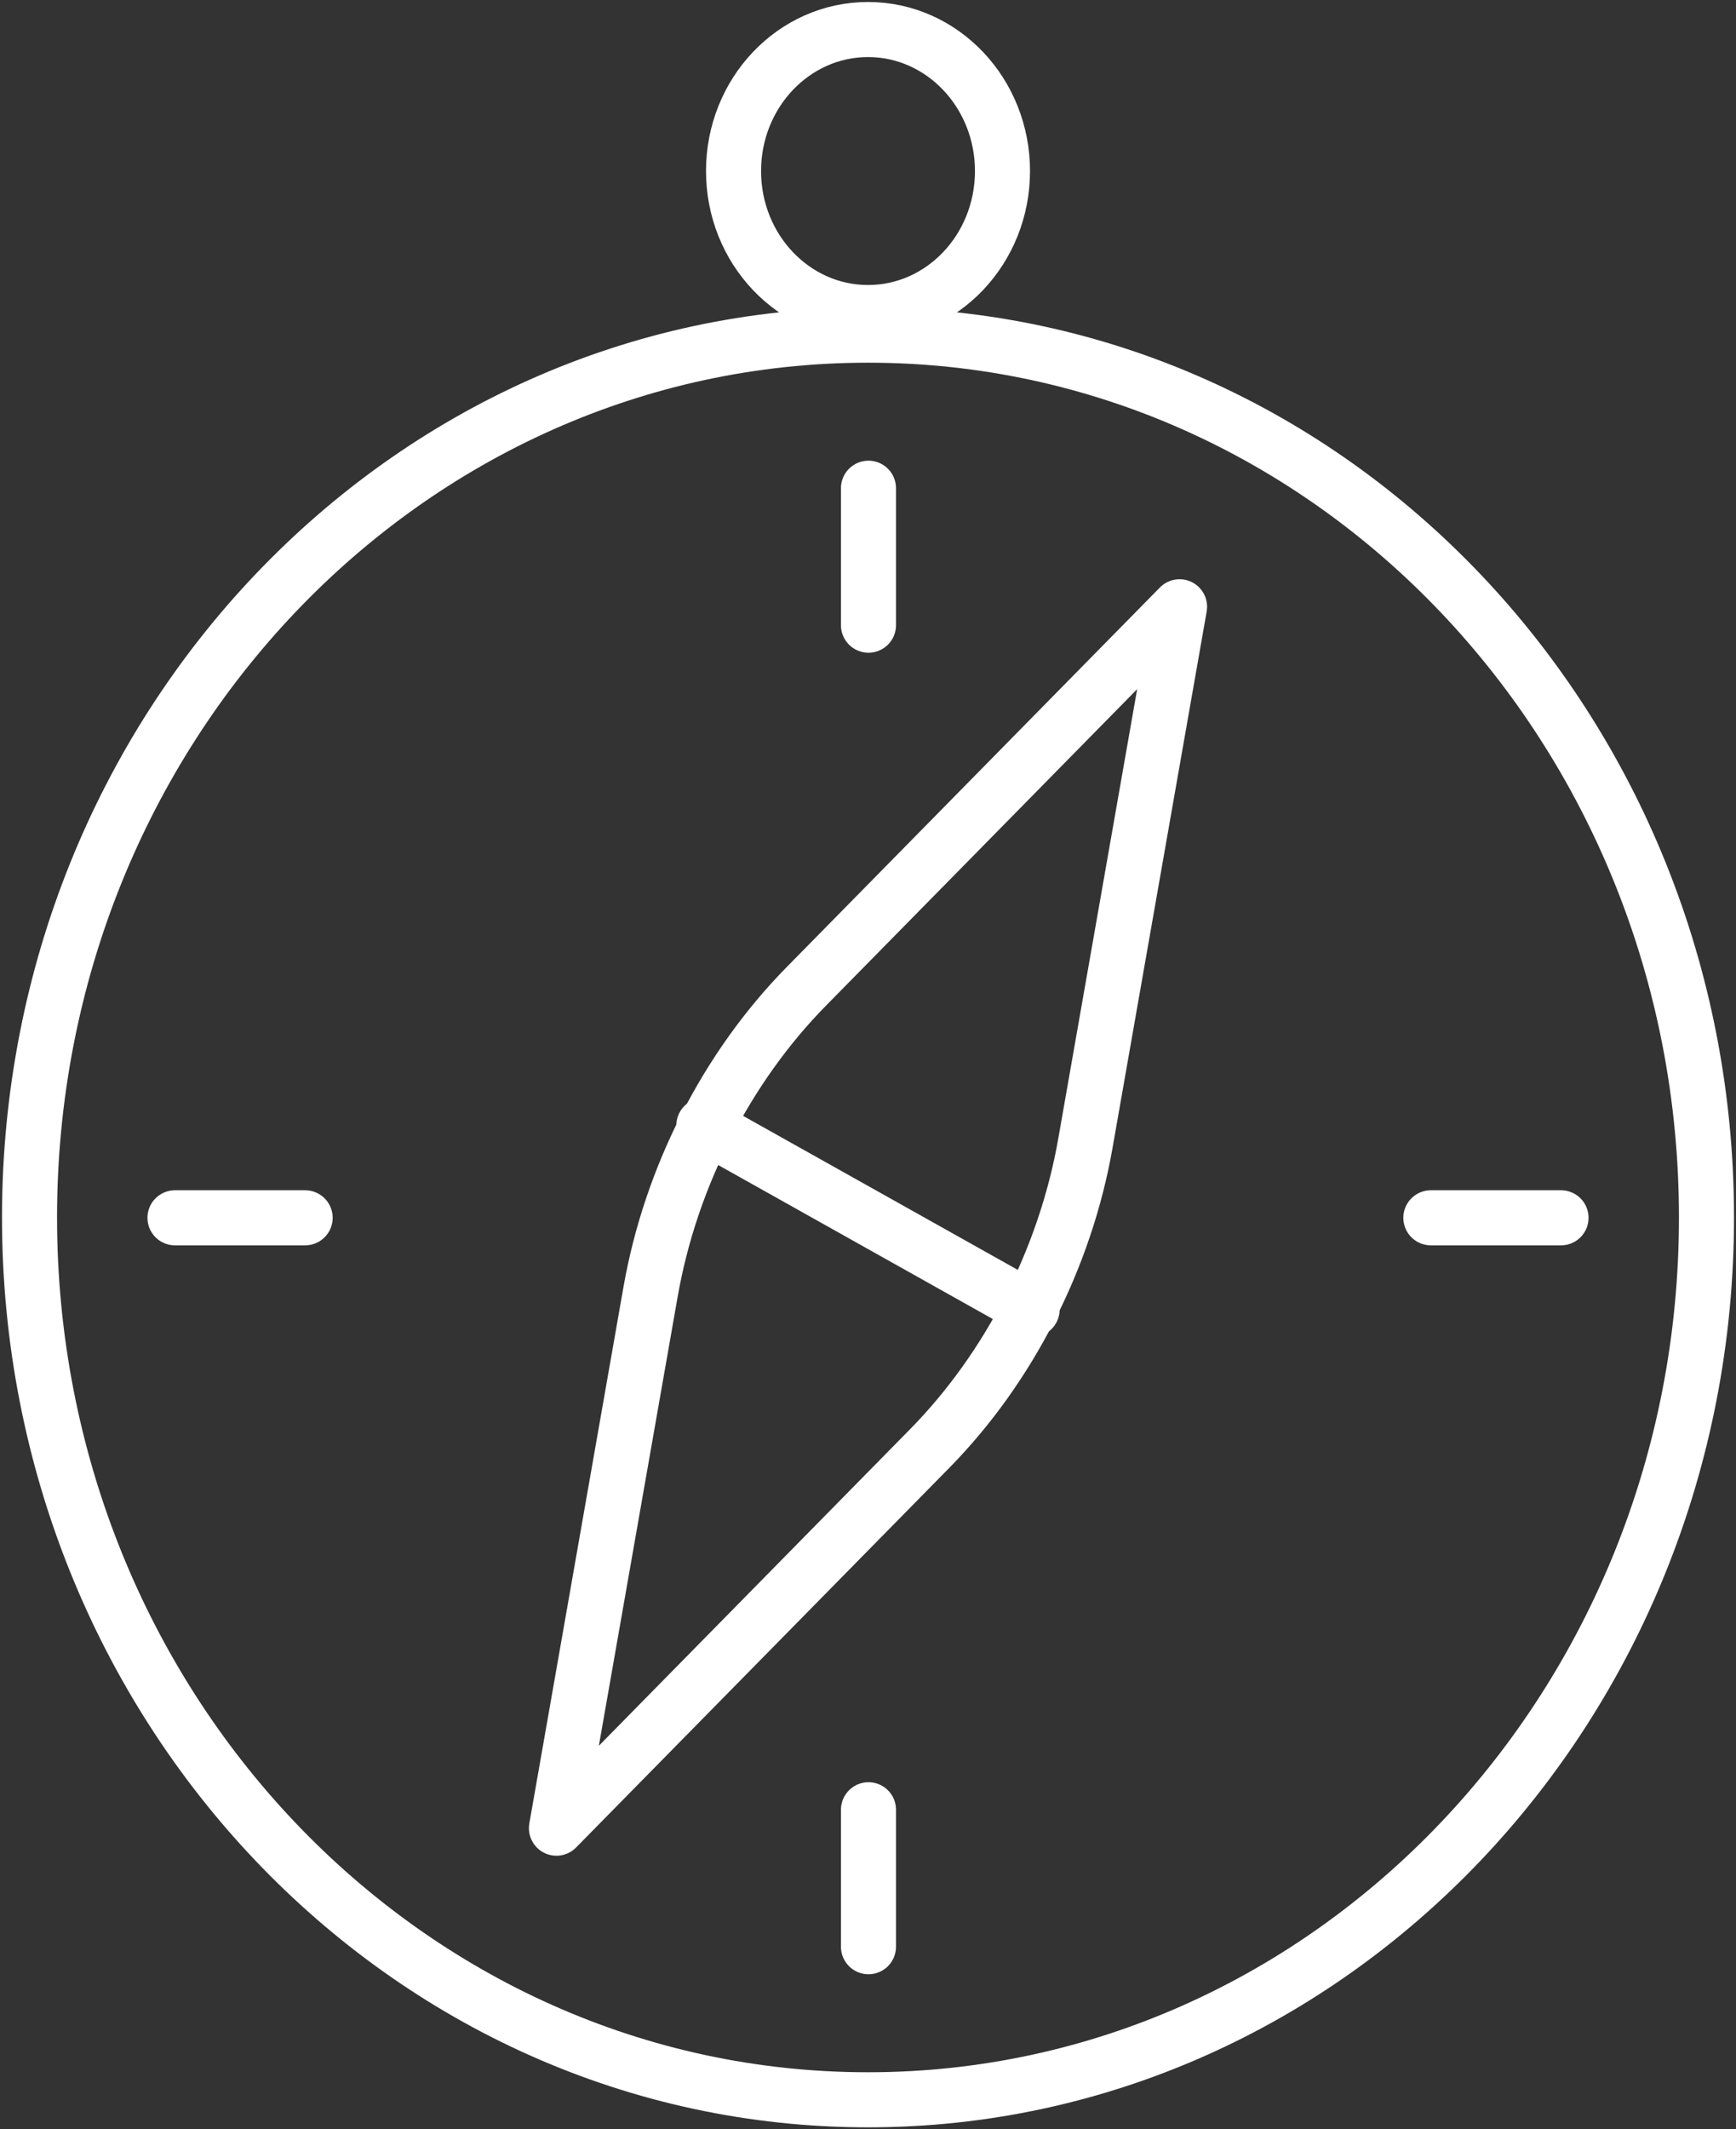 <?xml version="1.0" encoding="UTF-8"?>
<svg xmlns="http://www.w3.org/2000/svg" width="588" height="721" viewBox="0 0 588 721">
  <rect x="0" y="0" width="588" height="721" fill="#333333" stroke="none"/>
  <g fill="none" fill-rule="evenodd" stroke="#FFF" stroke-linecap="round" stroke-linejoin="round" stroke-width="18.648" transform="translate(10 10)">
    <path d="M284 103.487C440.848 103.487 568 237.244 568 402.243 568 567.243 440.848 701 284 701 127.15 701 0 567.243 0 402.243 0 237.244 127.15 103.487 284 103.487ZM284.007 0C258.855 0 238.456 21.459 238.456 47.919 238.456 74.371 258.855 95.831 284.007 95.831 309.16 95.831 329.552 74.371 329.552 47.919 329.552 21.459 309.16 0 284.007 0Z"></path>
    <line x1="284.159" x2="284.159" y1="155.311" y2="201.687"></line>
    <line x1="49.269" x2="93.354" y1="402.353" y2="402.353"></line>
    <line x1="284.161" x2="284.161" y1="649.166" y2="602.79"></line>
    <line x1="518.731" x2="474.645" y1="402.352" y2="402.352"></line>
    <path d="M263.123,323.979 L305.257,281.14 L347.393,238.294 L389.528,195.455 L378.898,256.009 L368.269,316.555 L357.637,377.111 C350.835,415.898 331.836,453.078 304.872,480.502 L262.738,523.348 L220.602,566.193 L178.473,609.034 L189.104,548.482 L199.733,487.926 L210.363,427.374 C217.171,388.579 236.148,351.403 263.123,323.979 Z"></path>
    <line x1="228.405" x2="339.59" y1="371.078" y2="433.405"></line>
  </g>
</svg>
